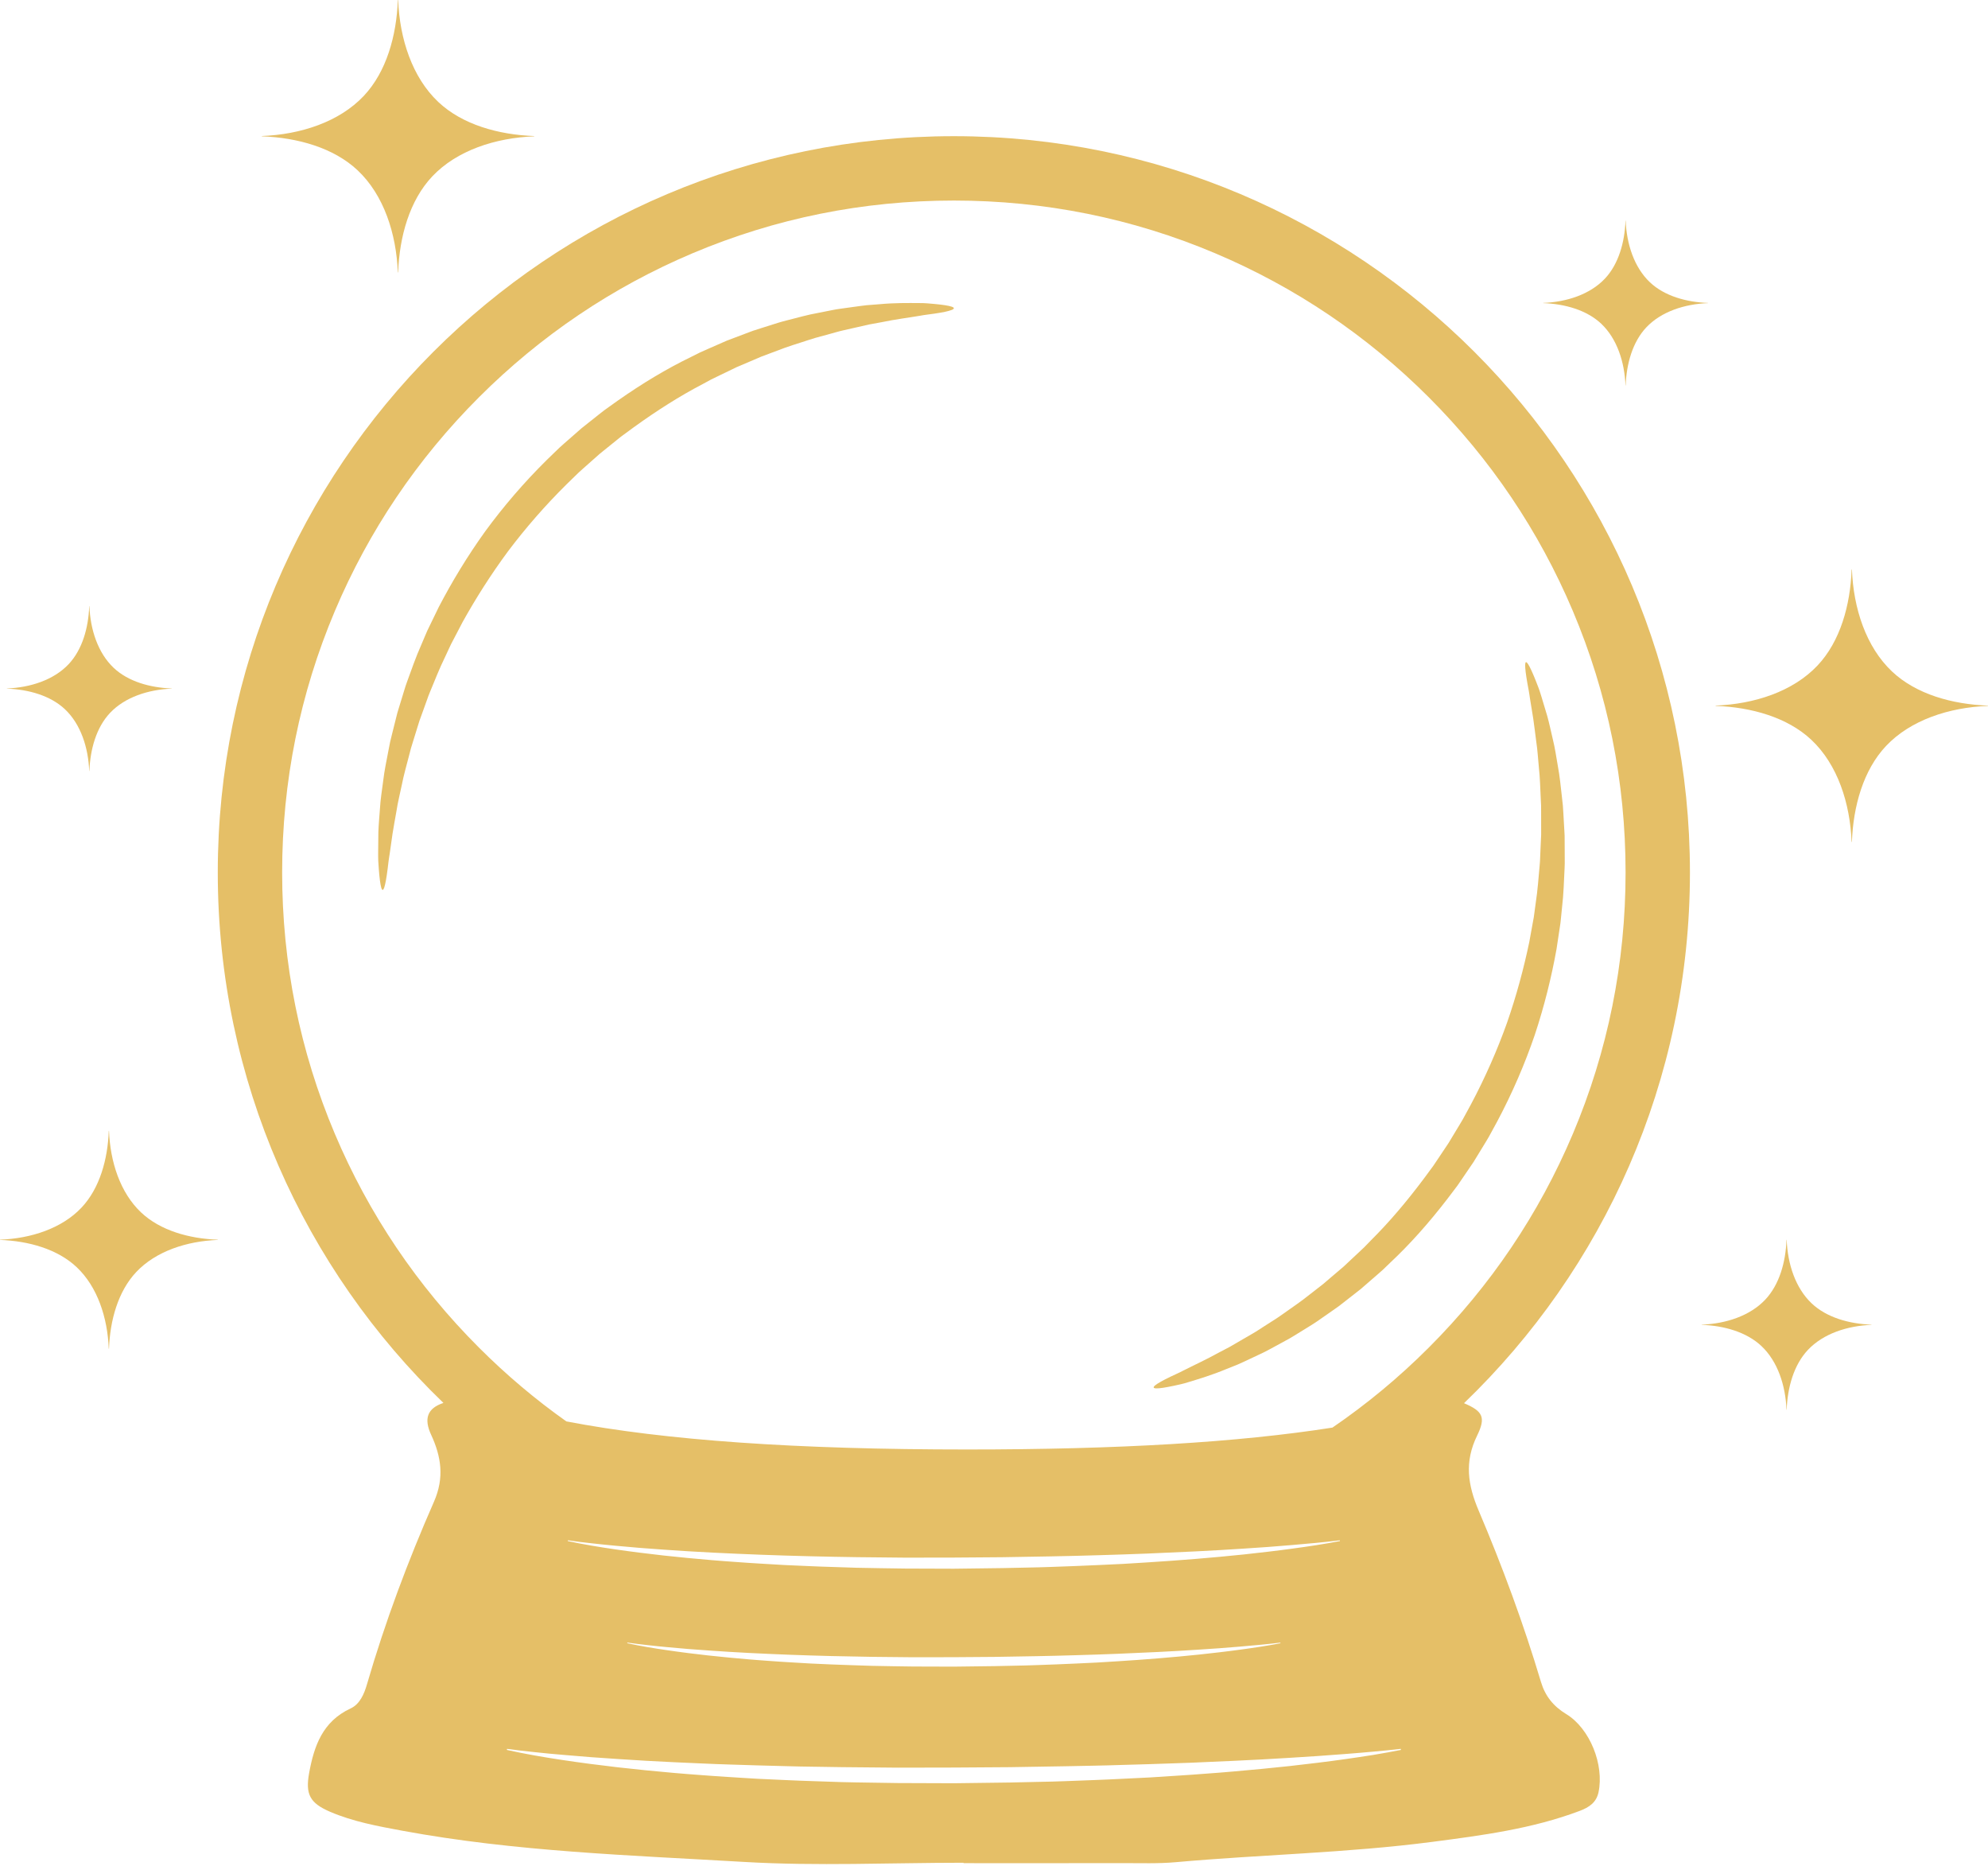 <?xml version="1.0" encoding="UTF-8" standalone="no"?><svg xmlns="http://www.w3.org/2000/svg" xmlns:xlink="http://www.w3.org/1999/xlink" fill="#e5bf67" height="1487.7" preserveAspectRatio="xMidYMid meet" version="1" viewBox="166.5 228.8 1585.2 1487.7" width="1585.2" zoomAndPan="magnify"><g><g id="change1_2"><path d="M1415.37,1595.24c-10.21-6.2-16.76-14.35-20.13-25.61c-13.9-46.45-30.7-91.92-49.63-136.47 c-8.75-20.61-11.54-38.95-1.27-59.94c7.2-14.73,4.41-19.45-10.46-25.81c111.05-106.79,180.15-256.88,180.15-423.11 c0-324.16-262.78-586.94-586.94-586.94S340.15,600.14,340.15,924.3c0,166.13,69.01,316.14,179.93,422.89 c-13.06,4.32-15.67,12.74-9.8,25.41c8.02,17.3,10.68,34.17,2.28,53.3c-20.8,47.36-38.95,95.82-53.44,145.58 c-2.24,7.73-5.65,15.82-13.01,19.25c-22.33,10.36-29.19,29.83-33.15,51.72c-2.98,16.64,0.58,23.69,16.56,30.6 c18.56,7.99,38.39,11.59,58,15.22c90.04,16.65,181.49,19.5,272.54,24.85c58.07,3.4,116.49,0.64,174.72,0.64 c0,0.1,0.03,0.21,0.03,0.33c42.39,0,84.8,0.06,127.19-0.03c13.98-0.04,28.05,0.51,41.95-0.74c68.19-6.11,136.78-7.35,204.72-16.21 c39.69-5.19,79.5-10.37,117.39-24.66c7.4-2.79,13.32-6.59,15.07-14.87C1445.77,1635.68,1434.29,1606.71,1415.37,1595.24z M1261.54,1627.8c-7.37,1.17-14.75,2.28-22.13,3.32c-7.38,1.12-14.78,1.95-22.18,2.93l-22.23,2.61l-22.25,2.27l-22.28,2.03 c-7.43,0.73-14.87,1.2-22.3,1.78l-11.15,0.83l-11.16,0.74l-22.33,1.44l-22.34,1.1c-14.88,0.79-29.79,1.24-44.69,1.84 c-7.46,0.34-14.91,0.44-22.35,0.61l-22.36,0.5l-44.72,0.58l-44.74-0.16l-22.36-0.34c-7.45-0.14-14.91-0.18-22.36-0.41l-22.36-0.76 c-7.46-0.24-14.91-0.49-22.35-0.86l-22.35-1.03c-7.44-0.39-14.9-0.93-22.34-1.38c-7.44-0.48-14.88-0.94-22.31-1.54 c-7.44-0.58-14.88-1.08-22.31-1.77l-22.28-2.09l-22.25-2.37c-7.4-0.86-14.81-1.83-22.21-2.74c-7.39-1.03-14.78-1.95-22.15-3.12 c-14.76-2.22-29.47-4.74-44.04-7.98l0.16-0.85c7.35,1.06,14.76,1.84,22.15,2.62l11.1,1.14l11.11,0.99l22.23,1.84 c7.42,0.51,14.82,1.08,22.24,1.53l22.25,1.39l22.26,1.14c14.86,0.6,29.69,1.44,44.55,1.84c14.85,0.54,29.71,0.88,44.57,1.29 c7.42,0.24,14.85,0.35,22.28,0.45l22.29,0.34l44.59,0.41l44.59-0.09l44.59-0.3l44.59-0.74c14.86-0.33,29.73-0.5,44.59-1.03 l22.29-0.64l22.28-0.76l11.15-0.39l11.14-0.5l22.28-0.98l22.28-1.1l22.26-1.29l22.26-1.42l22.24-1.64l11.13-0.89l11.11-0.98 c7.4-0.68,14.83-1.34,22.2-2.24l0.15,0.85C1276.23,1625.31,1268.89,1626.53,1261.54,1627.8z M1177.63,1465.81l-19.19,2.17 c-25.61,2.66-51.3,4.72-76.99,6.34l-19.27,1.19l-19.3,0.91c-12.86,0.66-25.72,1.03-38.59,1.53c-6.43,0.28-12.87,0.36-19.31,0.51 l-19.3,0.41l-38.62,0.49l-38.63-0.13c-12.88-0.19-25.75-0.34-38.63-0.63l-19.31-0.63c-6.43-0.2-12.87-0.4-19.3-0.71l-19.3-0.85 c-6.44-0.33-12.87-0.76-19.3-1.14c-6.43-0.39-12.84-0.78-19.27-1.28c-6.43-0.48-12.84-0.9-19.26-1.47l-19.25-1.73l-19.22-1.97 l-19.18-2.28c-6.39-0.85-12.78-1.63-19.14-2.59c-12.74-1.84-25.46-3.93-38.06-6.65l0.13-0.6c6.34,0.98,12.74,1.68,19.12,2.41 l9.57,1.03l9.6,0.93l19.18,1.69l19.22,1.42c25.61,1.84,51.27,3.04,76.92,4.02c25.66,0.96,51.33,1.59,77.01,1.95l38.53,0.39 l38.52-0.06l38.53-0.29l38.53-0.66c12.83-0.3,25.67-0.48,38.5-0.94l19.26-0.6l19.26-0.7c25.66-1.07,51.32-2.23,76.96-3.95 l19.22-1.3l19.21-1.53c6.4-0.51,12.79-1.11,19.2-1.72c6.39-0.64,12.79-1.25,19.16-2.08l0.11,0.6c-12.65,2.43-25.38,4.36-38.15,6.06 C1190.41,1464.3,1184.02,1465.01,1177.63,1465.81z M1187.5,1538.79c-10.71,2.05-21.48,3.68-32.28,5.12 c-5.39,0.78-10.8,1.37-16.2,2.05l-16.24,1.83c-21.68,2.26-43.39,4-65.13,5.36l-16.31,1l-16.31,0.78 c-10.88,0.56-21.76,0.88-32.64,1.29c-5.45,0.24-10.89,0.31-16.34,0.44l-16.33,0.35l-32.66,0.41l-32.68-0.1 c-10.89-0.16-21.78-0.29-32.66-0.54l-16.34-0.53c-5.44-0.16-10.89-0.34-16.33-0.6l-16.33-0.73c-5.44-0.28-10.88-0.65-16.31-0.96 c-5.44-0.33-10.88-0.65-16.3-1.08c-5.44-0.41-10.88-0.76-16.3-1.24l-16.28-1.47l-16.25-1.67l-16.24-1.92 c-5.4-0.73-10.8-1.38-16.19-2.21c-10.79-1.55-21.54-3.33-32.2-5.63l0.1-0.5c5.38,0.81,10.78,1.42,16.18,2.03l8.11,0.88l8.11,0.78 l16.24,1.43l16.25,1.19c21.66,1.57,43.38,2.58,65.08,3.42c21.7,0.8,43.41,1.34,65.14,1.64l32.58,0.33l32.59-0.05l32.59-0.24 l32.59-0.56c10.86-0.25,21.73-0.4,32.58-0.8l16.29-0.5l16.29-0.6c21.7-0.89,43.41-1.88,65.09-3.33l16.26-1.1l16.25-1.29 c5.41-0.44,10.83-0.94,16.24-1.45c5.4-0.54,10.83-1.05,16.21-1.75L1187.5,1538.79z M1305.83,1303.04 c-23.78,23.79-49.47,45.11-76.86,63.82c-75.4,11.83-170.73,17.45-291.23,17.45c-136.17,0-240.18-7.19-319.62-22.38 c-24.75-17.5-48.04-37.17-69.76-58.9c-49.22-49.2-87.84-106.49-114.82-170.26c-27.92-66-42.06-136.14-42.06-208.48 s14.15-142.47,42.06-208.46c26.98-63.77,65.6-121.07,114.82-170.27c49.2-49.2,106.49-87.83,170.26-114.81 c66-27.92,136.14-42.07,208.48-42.07s142.47,14.16,208.46,42.07c63.77,26.98,121.07,65.6,170.27,114.81 c49.2,49.2,87.83,106.5,114.81,170.27c27.92,65.99,42.07,136.13,42.07,208.46s-14.16,142.47-42.07,208.48 C1393.66,1196.55,1355.03,1253.83,1305.83,1303.04z"/></g><g id="change1_9"><path d="M927.09,474.53c0-0.89-2.42-1.7-7.07-2.42c-2.32-0.36-5.2-0.7-8.62-1.02c-3.41-0.27-7.36-0.74-11.79-0.69 c-8.86-0.05-19.77-0.23-32.36,0.96c-3.16,0.24-6.42,0.5-9.79,0.76c-3.36,0.36-6.81,0.88-10.38,1.35c-3.57,0.49-7.23,1-10.99,1.52 c-3.77,0.49-7.57,1.4-11.51,2.12c-3.93,0.78-7.95,1.58-12.06,2.4c-4.1,0.9-8.24,2.05-12.49,3.12c-4.23,1.13-8.61,2.12-12.97,3.46 c-4.36,1.38-8.8,2.78-13.32,4.21c-2.26,0.73-4.53,1.46-6.83,2.19c-2.26,0.85-4.54,1.71-6.84,2.57c-4.6,1.74-9.27,3.5-14.01,5.3 c-4.66,2.04-9.38,4.11-14.17,6.21c-2.39,1.06-4.82,2.09-7.22,3.21c-2.38,1.19-4.77,2.39-7.18,3.6 c-19.4,9.37-38.95,21.16-58.38,34.78c-2.42,1.73-4.84,3.46-7.28,5.2l-3.66,2.62l-3.57,2.8c-4.75,3.77-9.55,7.57-14.37,11.4 c-4.65,4.08-9.34,8.19-14.06,12.32c-2.39,2.03-4.67,4.22-6.93,6.44c-2.28,2.21-4.56,4.42-6.85,6.64 c-18.16,17.96-34.56,37.09-48.98,56.8c-14.26,19.85-26.54,40.2-37.02,60.32c-2.48,5.11-4.93,10.16-7.35,15.14 c-0.6,1.25-1.2,2.49-1.8,3.72c-0.57,1.25-1.09,2.53-1.63,3.79c-1.07,2.52-2.13,5.02-3.19,7.51c-4.4,9.84-7.8,19.82-11.3,29.35 c-0.91,2.37-1.63,4.79-2.36,7.18c-0.73,2.39-1.46,4.76-2.18,7.11c-0.72,2.35-1.43,4.67-2.13,6.97c-0.35,1.15-0.7,2.3-1.05,3.44 c-0.3,1.16-0.59,2.31-0.88,3.46c-1.15,4.59-2.27,9.08-3.37,13.48c-0.53,2.2-1.11,4.37-1.59,6.53c-0.43,2.18-0.85,4.33-1.26,6.46 c-1.63,8.52-3.34,16.58-4.23,24.36c-1.01,7.75-2.19,15-2.57,21.9c-0.49,6.87-1.1,13.23-1.29,19.12c-0.1,5.9-0.16,11.27-0.16,16.1 c0.02,2.42-0.04,4.69,0.08,6.83c0.14,2.13,0.28,4.13,0.4,6c0.28,3.71,0.58,6.85,0.91,9.38c0.65,5.06,1.39,7.69,2.21,7.69 c0.82,0,1.69-2.63,2.59-7.6c0.45-2.48,0.91-5.55,1.37-9.17c0.22-1.82,0.45-3.77,0.7-5.83c0.24-2.08,0.66-4.28,0.99-6.61 c0.71-4.67,1.44-9.85,2.2-15.5c0.84-5.65,2.08-11.73,3.17-18.28c0.98-6.57,2.72-13.46,4.26-20.8c1.42-7.37,3.61-14.98,5.68-23.01 c0.52-2.01,1.05-4.04,1.58-6.09c0.58-2.04,1.26-4.07,1.89-6.14c1.28-4.13,2.59-8.36,3.92-12.66c0.33-1.08,0.67-2.16,1.01-3.24 c0.39-1.07,0.78-2.14,1.17-3.22c0.78-2.16,1.56-4.34,2.36-6.53c0.79-2.2,1.59-4.42,2.39-6.65c0.8-2.24,1.58-4.51,2.55-6.72 c3.73-8.9,7.3-18.23,11.82-27.42c1.08-2.32,2.17-4.66,3.26-7.01c0.55-1.17,1.08-2.37,1.66-3.53c0.6-1.15,1.21-2.31,1.82-3.47 c2.43-4.65,4.89-9.36,7.38-14.13c10.45-18.77,22.46-37.76,36.21-56.36c13.9-18.46,29.55-36.44,46.77-53.48 c2.17-2.11,4.33-4.21,6.49-6.31c2.14-2.11,4.29-4.2,6.56-6.13c4.46-3.95,8.88-7.87,13.28-11.77c4.55-3.68,9.07-7.33,13.56-10.95 l3.36-2.7l3.45-2.53c2.3-1.69,4.58-3.37,6.86-5.04c18.3-13.22,36.67-24.89,54.93-34.4c2.26-1.23,4.52-2.45,6.75-3.66 c2.26-1.15,4.55-2.2,6.8-3.3c4.51-2.18,8.96-4.33,13.35-6.45c4.47-1.91,8.88-3.78,13.21-5.63c2.17-0.93,4.32-1.85,6.46-2.77 c2.17-0.81,4.32-1.62,6.45-2.42c4.27-1.6,8.47-3.17,12.59-4.72c4.13-1.53,8.27-2.71,12.28-4.05c4.03-1.27,7.95-2.65,11.85-3.78 c3.91-1.07,7.73-2.11,11.47-3.13c3.75-0.98,7.36-2.15,10.96-2.92c3.59-0.81,7.09-1.61,10.5-2.38c3.41-0.76,6.71-1.59,9.93-2.26 c3.23-0.59,6.37-1.17,9.4-1.72c12.1-2.51,22.65-3.77,31.27-5.26c4.31-0.82,8.16-1.14,11.5-1.68c3.34-0.49,6.17-0.98,8.46-1.46 C924.66,476.36,927.09,475.43,927.09,474.53z"/></g><g id="change1_1"><path d="M1086.43,1334.92c0.27,0.85,2.82,0.9,7.47,0.21c2.33-0.35,5.18-0.88,8.53-1.59c3.33-0.76,7.24-1.48,11.46-2.85 c8.48-2.59,18.94-5.67,30.61-10.55c2.94-1.17,5.98-2.39,9.12-3.64c3.1-1.35,6.24-2.87,9.5-4.38c3.26-1.53,6.6-3.11,10.04-4.73 c3.46-1.59,6.81-3.59,10.36-5.45c3.52-1.92,7.12-3.88,10.8-5.88c3.64-2.08,7.25-4.41,11-6.69c3.71-2.34,7.59-4.58,11.35-7.16 c3.75-2.61,7.57-5.27,11.46-7.98c1.94-1.36,3.9-2.74,5.87-4.13c1.91-1.48,3.83-2.98,5.77-4.49c3.87-3.03,7.81-6.1,11.8-9.23 c3.84-3.33,7.74-6.71,11.69-10.14c1.96-1.73,3.98-3.43,5.94-5.22c1.91-1.85,3.84-3.7,5.78-5.57 c15.73-14.71,30.89-31.79,45.39-50.58c1.79-2.37,3.6-4.74,5.4-7.13l2.72-3.59l2.58-3.74c3.42-5.01,6.86-10.07,10.33-15.16 c3.23-5.28,6.48-10.6,9.75-15.95c1.68-2.65,3.2-5.42,4.7-8.21c1.52-2.79,3.04-5.58,4.56-8.38c11.99-22.55,21.96-45.69,29.86-68.8 c7.71-23.2,13.38-46.28,17.39-68.6c0.85-5.62,1.68-11.17,2.51-16.64c0.2-1.37,0.41-2.73,0.61-4.09c0.17-1.37,0.29-2.74,0.43-4.1 c0.27-2.72,0.54-5.43,0.81-8.12c1.28-10.71,1.55-21.24,2.05-31.38c0.17-2.53,0.13-5.06,0.12-7.56c-0.01-2.5-0.02-4.98-0.03-7.43 c-0.01-2.45-0.03-4.88-0.04-7.29c-0.01-1.2-0.02-2.4-0.02-3.59c-0.06-1.19-0.12-2.38-0.18-3.56c-0.27-4.72-0.54-9.35-0.79-13.88 c-0.14-2.26-0.24-4.5-0.43-6.71c-0.24-2.21-0.48-4.39-0.72-6.55c-0.98-8.62-1.75-16.83-3.21-24.52 c-1.34-7.7-2.37-14.97-4.06-21.67c-1.57-6.71-2.88-12.96-4.46-18.64c-1.66-5.66-3.2-10.81-4.64-15.42 c-0.74-2.3-1.36-4.49-2.11-6.5c-0.77-1.99-1.49-3.86-2.17-5.61c-1.37-3.46-2.59-6.36-3.66-8.68c-2.13-4.64-3.61-6.93-4.4-6.69 c-0.78,0.24-0.83,3.02-0.21,8.03c0.31,2.51,0.79,5.57,1.42,9.16c0.33,1.8,0.69,3.73,1.07,5.78c0.39,2.06,0.65,4.28,1.03,6.61 c0.71,4.67,1.55,9.83,2.51,15.46c0.88,5.64,1.5,11.82,2.41,18.4c1.02,6.56,1.41,13.66,2.13,21.12c0.84,7.46,1.01,15.38,1.42,23.66 c0.1,2.07,0.2,4.16,0.3,6.28c0.05,2.12,0.01,4.26,0.02,6.43c0.01,4.33,0.02,8.75,0.02,13.26c0,1.13,0,2.26,0,3.4 c-0.05,1.14-0.1,2.28-0.16,3.42c-0.1,2.29-0.2,4.6-0.31,6.94c-0.1,2.33-0.2,4.69-0.3,7.06c-0.1,2.38-0.16,4.77-0.43,7.17 c-0.91,9.61-1.54,19.58-3.12,29.69c-0.34,2.54-0.68,5.09-1.03,7.66c-0.18,1.28-0.33,2.58-0.53,3.87 c-0.23,1.28-0.47,2.57-0.71,3.86c-0.93,5.16-1.88,10.39-2.84,15.68c-4.39,21.03-10.2,42.73-17.8,64.58 c-7.78,21.76-17.37,43.59-28.74,64.97c-1.44,2.66-2.88,5.31-4.32,7.95c-1.42,2.65-2.85,5.29-4.44,7.8 c-3.08,5.1-6.14,10.16-9.17,15.19c-3.25,4.87-6.48,9.7-9.69,14.49l-2.41,3.58l-2.54,3.44c-1.69,2.29-3.37,4.58-5.05,6.85 c-13.53,18.07-27.6,34.68-42.21,49.19c-1.8,1.85-3.58,3.68-5.36,5.51c-1.82,1.77-3.69,3.46-5.51,5.18 c-3.66,3.42-7.27,6.8-10.82,10.13c-3.7,3.15-7.35,6.25-10.94,9.31c-1.79,1.53-3.57,3.06-5.34,4.57c-1.83,1.42-3.64,2.83-5.44,4.23 c-3.6,2.8-7.14,5.55-10.61,8.25c-3.49,2.69-7.09,5.04-10.52,7.52c-3.47,2.41-6.81,4.89-10.18,7.13c-3.41,2.18-6.75,4.32-10.02,6.4 c-3.29,2.05-6.39,4.25-9.6,6.05c-3.19,1.85-6.29,3.65-9.31,5.4c-3.02,1.74-5.93,3.51-8.81,5.12c-2.91,1.53-5.73,3.01-8.46,4.44 c-10.81,5.99-20.5,10.34-28.29,14.33c-3.87,2.06-7.45,3.52-10.48,5.02c-3.04,1.46-5.6,2.77-7.64,3.91 C1088.2,1332.46,1086.17,1334.07,1086.43,1334.92z"/></g><g id="change1_3"><path d="M592.44,337.25v0.24c-30.9,1.19-61.71,11.19-81.33,32.01c-18.04,19.16-26.11,47.96-27.15,76.45h-0.24 c-1.19-30.9-11.19-61.72-32.01-81.34c-19.14-18.04-47.95-26.1-76.44-27.14v-0.24c30.91-1.19,61.72-11.19,81.33-32.01 c18.04-19.16,26.11-47.96,27.14-76.45h0.24c1.19,30.9,11.2,61.72,32.03,81.34C535.14,328.15,563.95,336.22,592.44,337.25z"/></g><g id="change1_4"><path d="M1751.66,791.3v0.24c-30.9,1.19-61.71,11.19-81.33,32.01c-18.04,19.16-26.11,47.96-27.15,76.45h-0.24 c-1.19-30.9-11.19-61.72-32.01-81.34c-19.14-18.04-47.95-26.1-76.44-27.14v-0.24c30.91-1.19,61.72-11.19,81.33-32.01 c18.04-19.16,26.11-47.96,27.14-76.45h0.24c1.19,30.9,11.2,61.72,32.03,81.34C1694.36,782.21,1723.17,790.28,1751.66,791.3z"/></g><g id="change1_5"><path d="M1658.82,1284.81v0.15c-19.27,0.74-38.48,6.98-50.72,19.96c-11.25,11.95-16.28,29.91-16.93,47.68h-0.15 c-0.74-19.27-6.98-38.49-19.96-50.73c-11.94-11.25-29.9-16.28-47.67-16.92v-0.15c19.28-0.74,38.49-6.98,50.72-19.96 c11.25-11.95,16.28-29.91,16.92-47.68h0.15c0.74,19.27,6.99,38.49,19.97,50.73C1623.08,1279.14,1641.05,1284.17,1658.82,1284.81z"/></g><g id="change1_6"><path d="M303.43,777.64v0.14c-18.7,0.72-37.35,6.77-49.22,19.37c-10.92,11.59-15.8,29.03-16.43,46.27h-0.14 c-0.72-18.7-6.77-37.35-19.37-49.23c-11.59-10.92-29.02-15.79-46.26-16.42v-0.14c18.71-0.72,37.35-6.77,49.22-19.37 c10.92-11.59,15.8-29.03,16.42-46.27h0.14c0.72,18.7,6.78,37.35,19.38,49.23C268.75,772.14,286.19,777.02,303.43,777.64z"/></g><g id="change1_7"><path d="M1528.43,470.3v0.14c-18.7,0.72-37.35,6.77-49.22,19.37c-10.92,11.59-15.8,29.03-16.43,46.27h-0.14 c-0.72-18.7-6.77-37.35-19.37-49.23c-11.59-10.92-29.02-15.79-46.26-16.42v-0.14c18.71-0.72,37.35-6.77,49.22-19.37 c10.92-11.59,15.8-29.03,16.42-46.27h0.14c0.72,18.7,6.78,37.35,19.38,49.23C1493.75,464.8,1511.18,469.68,1528.43,470.3z"/></g><g id="change1_8"><path d="M340.15,1217.07v0.19c-24.7,0.95-49.34,8.95-65.03,25.6c-14.43,15.32-20.88,38.35-21.71,61.13h-0.19 c-0.95-24.7-8.95-49.35-25.6-65.04c-15.31-14.43-38.34-20.87-61.12-21.7v-0.19c24.71-0.95,49.35-8.95,65.03-25.6 c14.43-15.32,20.88-38.35,21.7-61.13h0.19c0.95,24.7,8.96,49.35,25.61,65.04C294.34,1209.8,317.37,1216.25,340.15,1217.07z"/></g></g></svg>